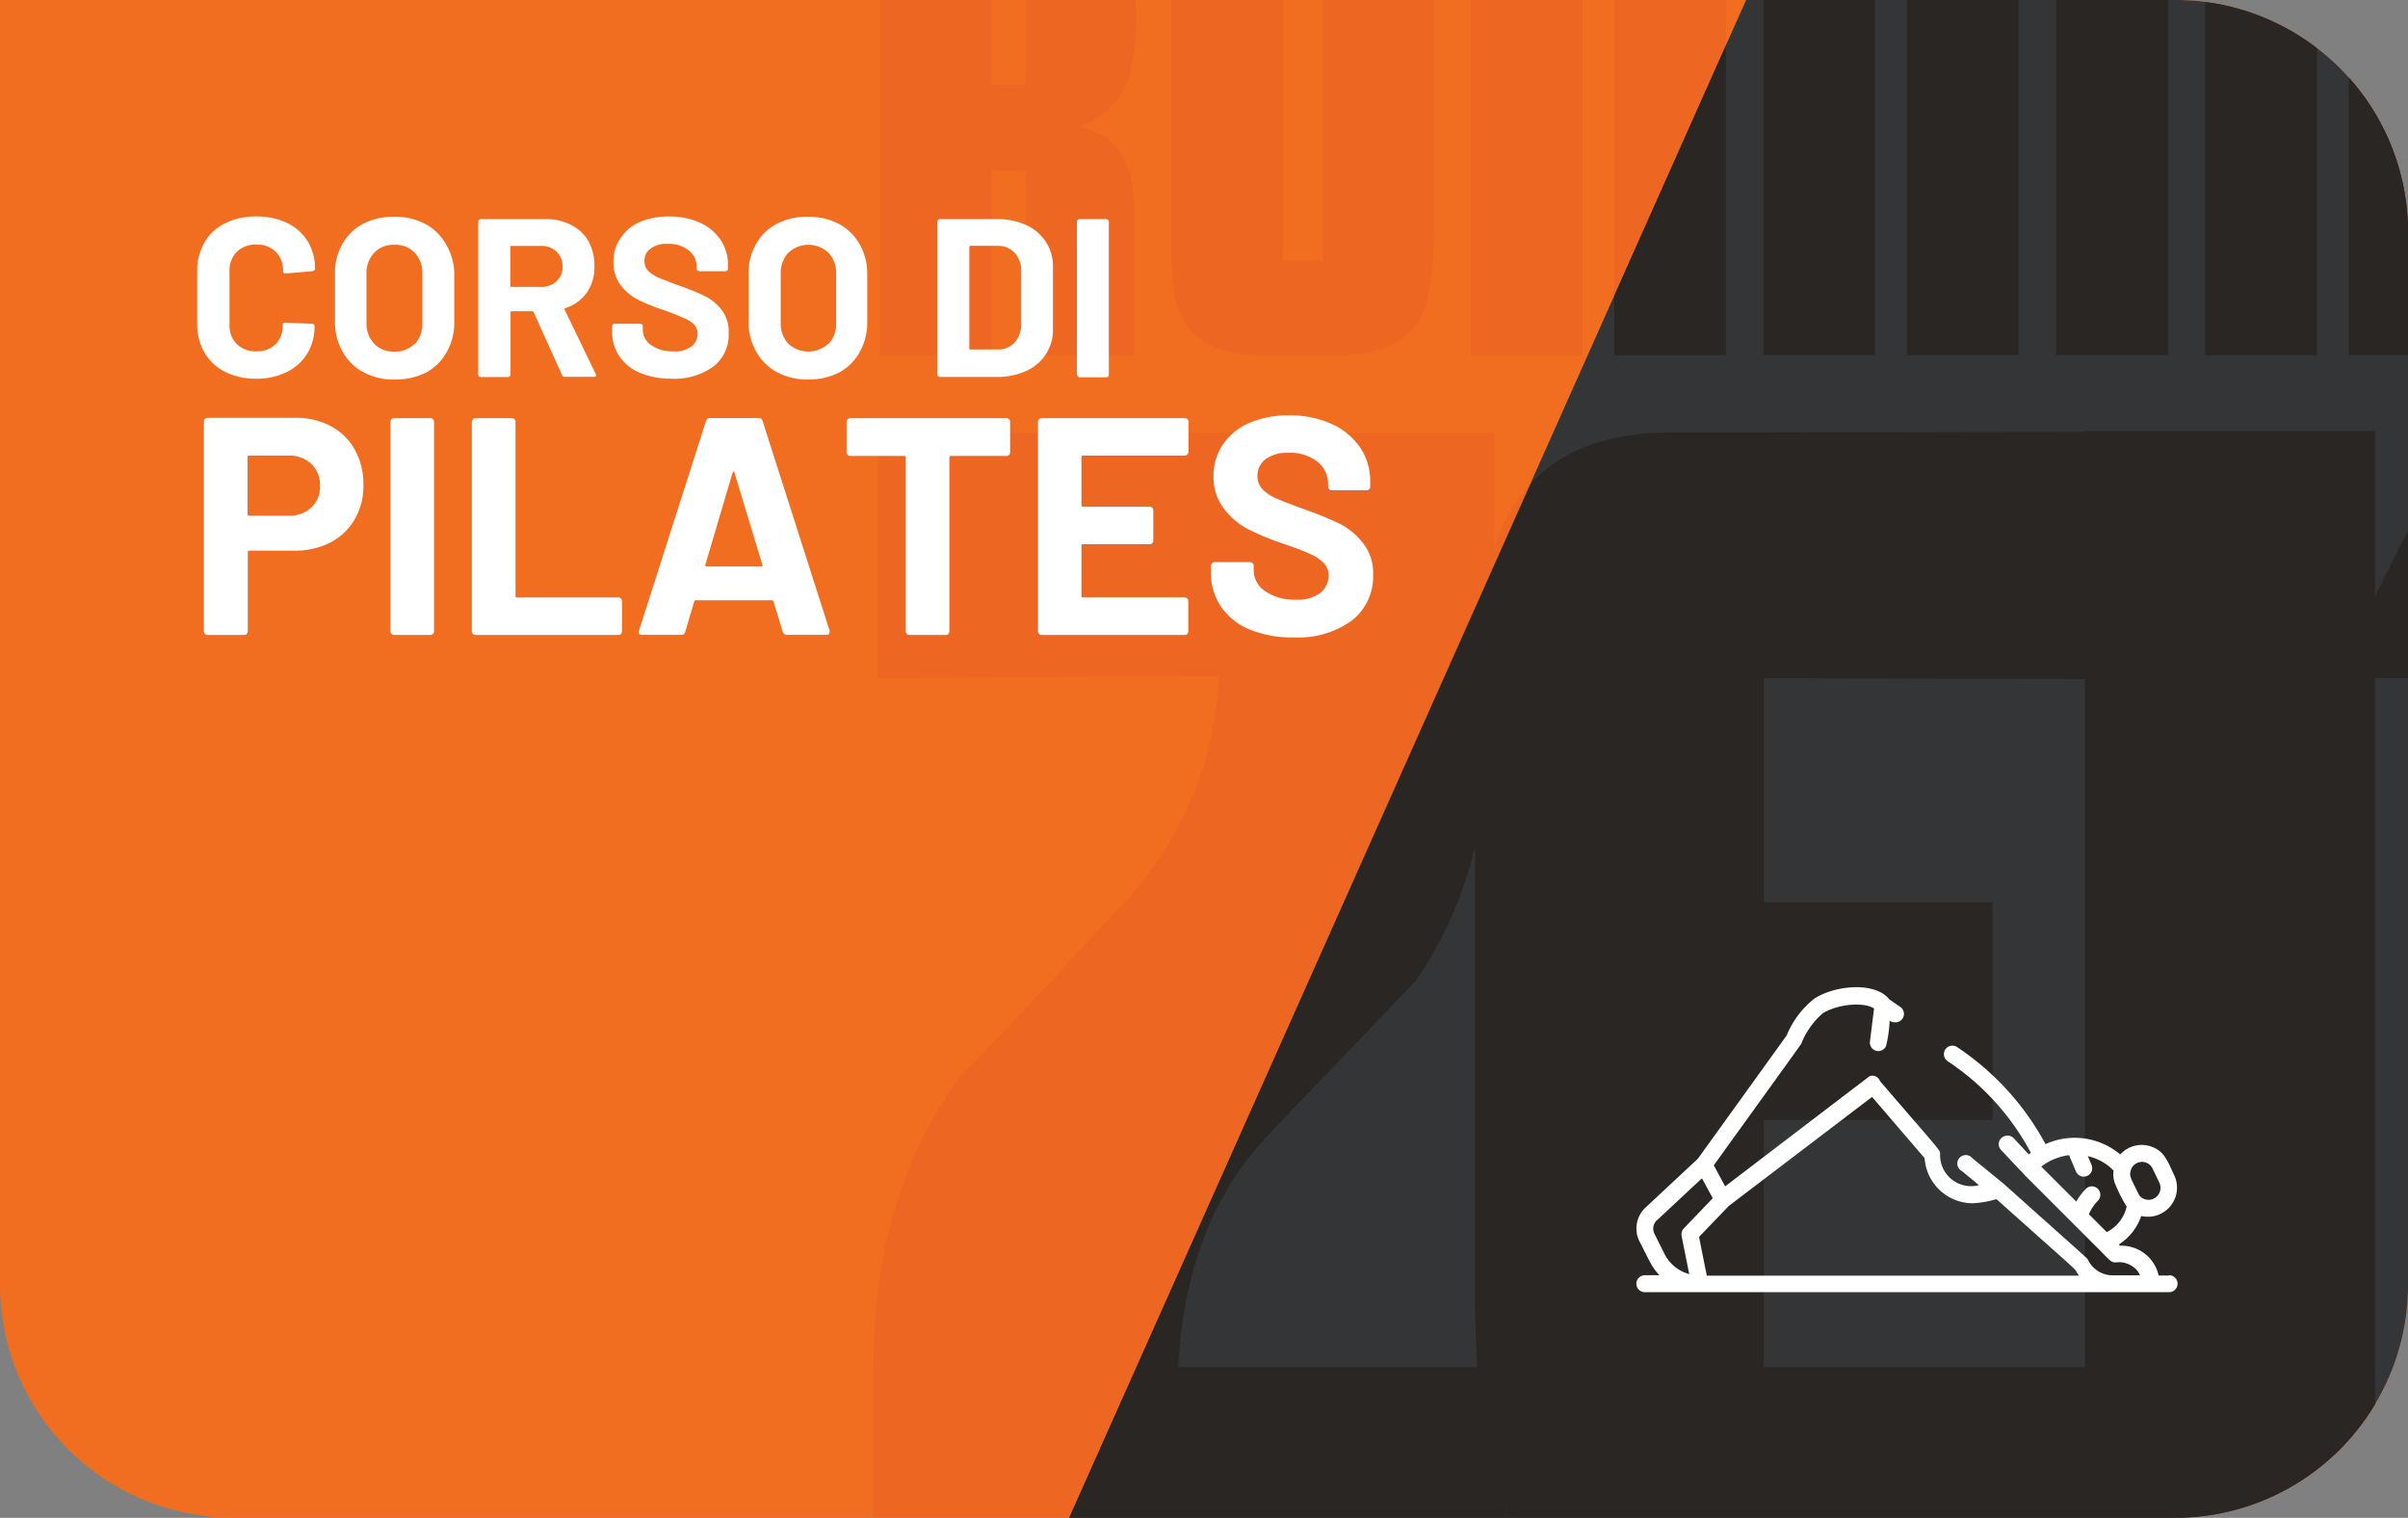 <svg xmlns="http://www.w3.org/2000/svg" id="Livello_1" data-name="Livello 1" viewBox="0 0 233.24 147.02"><rect x="0" y="0" width="233.24" height="147.02" fill="#808080" stroke="none"/><defs><style>.cls-1,.cls-2{fill:#f16e21;}.cls-1{fill-rule:evenodd;}.cls-3{fill:#ed6723;}.cls-4{fill:#333536;}.cls-5{fill:#292623;}.cls-6{fill:#fff;}</style></defs><path class="cls-1" d="M0,.51V125a22.58,22.58,0,0,0,22.51,22.51H210.74a22.57,22.57,0,0,0,22.5-22.13V22.27A22.56,22.56,0,0,0,210.74.51H0" transform="translate(0 -0.51)"></path><path class="cls-2" d="M145.86,147.53h.57c-.2-.36-.39-.71-.57-1.09v1.09" transform="translate(0 -0.51)"></path><path class="cls-3" d="M184.7,34.91h10.81V.51H184.7v34.4" transform="translate(0 -0.51)"></path><path class="cls-3" d="M181.62,34.91V.51H170.81v34.4h10.81" transform="translate(0 -0.51)"></path><path class="cls-3" d="M156.36,34.91h10.81V.51H156.36v34.4" transform="translate(0 -0.51)"></path><path class="cls-3" d="M153.28,34.91V.51H142.46v34.4h10.82" transform="translate(0 -0.51)"></path><path class="cls-3" d="M210,34.91V.51H199.15v34.4H210" transform="translate(0 -0.51)"></path><path class="cls-3" d="M224.42,34.91V5.18A22.44,22.44,0,0,0,213.6.7V34.91h10.82" transform="translate(0 -0.51)"></path><path class="cls-3" d="M227.5,8V34.91h5.73V22.27A22.45,22.45,0,0,0,227.5,8" transform="translate(0 -0.51)"></path><path class="cls-3" d="M96.09,34.91V17h3.24V34.91h10.53V21q0-5.82-3.41-7.56a11,11,0,0,0-2.07-.69,7.52,7.52,0,0,0,4.92-4.5A24,24,0,0,0,110,1V.51H99.33V8.75H96.09V.51H85.22v34.4H96.09" transform="translate(0 -0.51)"></path><path class="cls-3" d="M230.05,58.25v-16H202v.08l-40.28.08c-8.78,0-14.43,3.66-17,11v-11H85V66.19L118.05,66a34,34,0,0,1-9,21.72q-11.5,12.47-16,17-8.45,11.34-8.45,28.35v14.43h61.3v-1.09c.18.38.37.73.57,1.09h64.31a22.55,22.55,0,0,0,19.31-11V66.19h3.18V51.87l-3.18,6.38M114.12,132.94q.73-14.1,8.74-22.52l14.27-14.91a38.51,38.51,0,0,0,5.75-13.06v43.2q0,4,.21,7.29Zm87.83,0H170.84V109H193V87.9H170.84V66.19l31.11.09Z" transform="translate(0 -0.51)"></path><path class="cls-3" d="M113.79,29.29q1.17,5.63,8.34,5.62h7.56q5.72,0,7.73-3.31,1.46-2.37,1.46-8.62V.51H128.12V25.73h-3.86V.51H113.45V24.3a26.31,26.31,0,0,0,.34,5" transform="translate(0 -0.51)"></path><path class="cls-4" d="M233.24,125.4V22.27A22.56,22.56,0,0,0,210.74.51H169.13l-65.56,147H210.74a22.57,22.57,0,0,0,22.5-22.13" transform="translate(0 -0.51)"></path><path class="cls-5" d="M145.86,147.53h.57c-.2-.36-.39-.71-.57-1.09v1.09" transform="translate(0 -0.51)"></path><path class="cls-5" d="M230.05,58.25v-16H202v.08l-40.28.08q-8.78,0-13.39,4.89L103.57,147.53h42.29v-1.09c.18.38.37.73.57,1.09h64.31a22.55,22.55,0,0,0,19.31-11V66.19h3.18V51.87l-3.18,6.38M114.12,132.94q.73-14.1,8.74-22.52l14.27-14.91a38.51,38.51,0,0,0,5.75-13.06v43.2q0,4,.21,7.29Zm87.83,0H170.84V109H193V87.9H170.84V66.19l31.11.09Z" transform="translate(0 -0.51)"></path><path class="cls-5" d="M181.62,34.91V.51H170.81v34.4h10.81" transform="translate(0 -0.51)"></path><polyline class="cls-5" points="167.17 34.41 167.17 4.41 156.36 28.65 156.36 34.41 167.17 34.41"></polyline><path class="cls-5" d="M227.5,8V34.91h5.73V22.27A22.45,22.45,0,0,0,227.5,8" transform="translate(0 -0.51)"></path><path class="cls-5" d="M224.42,34.91V5.18A22.44,22.44,0,0,0,213.6.7V34.91h10.82" transform="translate(0 -0.51)"></path><path class="cls-5" d="M184.7,34.91h10.81V.51H184.7v34.4" transform="translate(0 -0.51)"></path><path class="cls-5" d="M210,34.91V.51H199.15v34.4H210" transform="translate(0 -0.51)"></path><path class="cls-6" d="M21.8,36.52a4.76,4.76,0,0,1-2-1.87,5.49,5.49,0,0,1-.7-2.78V26.81A5.49,5.49,0,0,1,19.8,24a4.62,4.62,0,0,1,2-1.86,6.5,6.5,0,0,1,3-.66,6.75,6.75,0,0,1,3,.62,4.74,4.74,0,0,1,2,1.78,5,5,0,0,1,.71,2.66c0,.13-.09.21-.26.24L27.64,27h0c-.15,0-.22-.08-.22-.24a2.52,2.52,0,0,0-.71-1.86,2.55,2.55,0,0,0-1.87-.7,2.59,2.59,0,0,0-1.9.7,2.52,2.52,0,0,0-.71,1.86V32a2.49,2.49,0,0,0,.71,1.84,2.59,2.59,0,0,0,1.9.7,2.55,2.55,0,0,0,1.87-.7A2.49,2.49,0,0,0,27.38,32c0-.16.09-.24.26-.24l2.57.11a.28.28,0,0,1,.18.06.23.23,0,0,1,.08.16,5.07,5.07,0,0,1-.71,2.67,4.77,4.77,0,0,1-2,1.79,6.48,6.48,0,0,1-3,.64A6.38,6.38,0,0,1,21.8,36.52Z" transform="translate(0 -0.51)"></path><path class="cls-6" d="M35.17,36.55a5,5,0,0,1-2-2,5.72,5.72,0,0,1-.72-2.9V27a5.64,5.64,0,0,1,.72-2.87,4.93,4.93,0,0,1,2-1.94,6.31,6.31,0,0,1,3-.69,6.39,6.39,0,0,1,3,.69,5,5,0,0,1,2,1.94A5.64,5.64,0,0,1,44,27v4.68a5.76,5.76,0,0,1-.72,2.91,5,5,0,0,1-2,2,6.51,6.51,0,0,1-3,.68A6.2,6.2,0,0,1,35.17,36.55Zm5-2.71a2.82,2.82,0,0,0,.74-2V27a2.83,2.83,0,0,0-.73-2,2.58,2.58,0,0,0-2-.78,2.53,2.53,0,0,0-1.94.78,2.84,2.84,0,0,0-.74,2V31.8a2.82,2.82,0,0,0,.74,2,2.55,2.55,0,0,0,1.94.76A2.61,2.61,0,0,0,40.13,33.84Z" transform="translate(0 -0.51)"></path><path class="cls-6" d="M54.43,36.82l-2.74-6.07a.14.14,0,0,0-.13-.09h-2a.1.1,0,0,0-.11.11v6a.24.24,0,0,1-.08.19.24.24,0,0,1-.18.07H46.59a.25.25,0,0,1-.19-.07.27.27,0,0,1-.08-.19V22a.27.27,0,0,1,.27-.27h6.26a5.13,5.13,0,0,1,2.46.57A4,4,0,0,1,57,23.87a5,5,0,0,1,.58,2.43,4.32,4.32,0,0,1-.75,2.56,4.07,4.07,0,0,1-2.08,1.5.1.1,0,0,0-.06.15l3,6.2a.36.36,0,0,1,.05.13c0,.12-.08.17-.24.17h-2.7A.3.3,0,0,1,54.43,36.82Zm-5-12.38v3.75a.1.1,0,0,0,.11.11h2.87a2.09,2.09,0,0,0,1.5-.55,1.85,1.85,0,0,0,.58-1.42,1.89,1.89,0,0,0-.58-1.44,2.09,2.09,0,0,0-1.5-.56H49.52A.1.1,0,0,0,49.41,24.44Z" transform="translate(0 -0.51)"></path><path class="cls-6" d="M62,36.63a4.49,4.49,0,0,1-2-1.6,4.2,4.2,0,0,1-.71-2.42v-.48a.29.29,0,0,1,.08-.19.24.24,0,0,1,.18-.07H62a.26.26,0,0,1,.19.07.28.28,0,0,1,.07.19v.33a1.8,1.8,0,0,0,.81,1.48,3.6,3.6,0,0,0,2.19.6A2.63,2.63,0,0,0,67,34.05a1.56,1.56,0,0,0,.57-1.22,1.21,1.21,0,0,0-.35-.89,3,3,0,0,0-1-.63c-.4-.18-1-.44-1.92-.76a18.46,18.46,0,0,1-2.48-1,4.93,4.93,0,0,1-1.71-1.43,3.61,3.61,0,0,1-.69-2.25,3.94,3.94,0,0,1,.68-2.29A4.31,4.31,0,0,1,62,22a6.93,6.93,0,0,1,2.78-.52,7.19,7.19,0,0,1,3,.59,4.87,4.87,0,0,1,2,1.65,4.23,4.23,0,0,1,.73,2.47v.33a.24.24,0,0,1-.07.18.29.29,0,0,1-.19.08H67.74a.25.25,0,0,1-.18-.08.22.22,0,0,1-.08-.18v-.18a2,2,0,0,0-.76-1.57,3.07,3.07,0,0,0-2.07-.64A2.59,2.59,0,0,0,63,24.6a1.43,1.43,0,0,0-.58,1.2,1.34,1.34,0,0,0,.34.92,3,3,0,0,0,1,.67c.45.2,1.14.46,2.07.8a23.31,23.31,0,0,1,2.44,1,4.76,4.76,0,0,1,1.6,1.3,3.43,3.43,0,0,1,.71,2.24A3.92,3.92,0,0,1,69.12,36,6.46,6.46,0,0,1,65,37.19,7.86,7.86,0,0,1,62,36.63Z" transform="translate(0 -0.51)"></path><path class="cls-6" d="M75.24,36.55a5,5,0,0,1-2-2,5.63,5.63,0,0,1-.73-2.9V27a5.54,5.54,0,0,1,.73-2.87,4.91,4.91,0,0,1,2-1.94,6.33,6.33,0,0,1,3-.69,6.4,6.4,0,0,1,3,.69,5,5,0,0,1,2,1.94A5.64,5.64,0,0,1,84,27v4.68a5.76,5.76,0,0,1-.72,2.91,5,5,0,0,1-2,2,6.52,6.52,0,0,1-3,.68A6.22,6.22,0,0,1,75.24,36.55Zm5-2.71a2.79,2.79,0,0,0,.75-2V27a2.84,2.84,0,0,0-.74-2,2.83,2.83,0,0,0-3.9,0,2.88,2.88,0,0,0-.73,2V31.8a2.86,2.86,0,0,0,.73,2,2.87,2.87,0,0,0,3.89,0Z" transform="translate(0 -0.51)"></path><path class="cls-6" d="M90.86,36.94a.24.24,0,0,1-.08-.19V22a.22.22,0,0,1,.08-.19.25.25,0,0,1,.18-.08h5.48a6.85,6.85,0,0,1,2.88.58,4.52,4.52,0,0,1,1.91,1.64,4.32,4.32,0,0,1,.68,2.43v6a4.32,4.32,0,0,1-.68,2.43,4.43,4.43,0,0,1-1.91,1.63,6.7,6.7,0,0,1-2.88.58H91A.24.24,0,0,1,90.86,36.94ZM94,34.36h2.65a2.12,2.12,0,0,0,1.63-.67,2.68,2.68,0,0,0,.64-1.82v-5A2.58,2.58,0,0,0,98.28,25a2.18,2.18,0,0,0-1.68-.68H94a.1.1,0,0,0-.11.11v9.81C93.87,34.33,93.9,34.36,94,34.36Z" transform="translate(0 -0.51)"></path><path class="cls-6" d="M104.39,36.94a.27.27,0,0,1-.08-.19V22a.27.27,0,0,1,.27-.27h2.56a.25.25,0,0,1,.18.08.22.22,0,0,1,.08.19v14.8a.24.24,0,0,1-.08.19.24.24,0,0,1-.18.07h-2.56A.25.25,0,0,1,104.39,36.94Z" transform="translate(0 -0.51)"></path><path class="cls-6" d="M32.05,41.79a5.73,5.73,0,0,1,2.33,2.3,6.87,6.87,0,0,1,.82,3.4,6.4,6.4,0,0,1-.85,3.33A5.84,5.84,0,0,1,32,53.06a7.68,7.68,0,0,1-3.56.79H24.13A.13.13,0,0,0,24,54v7.65a.34.34,0,0,1-.36.36H20.11a.33.33,0,0,1-.25-.1.36.36,0,0,1-.11-.26V41.34a.38.38,0,0,1,.36-.36h8.46A7.21,7.21,0,0,1,32.05,41.79Zm-1.89,7.88A2.75,2.75,0,0,0,31,47.58a2.82,2.82,0,0,0-.84-2.13,3.06,3.06,0,0,0-2.22-.81H24.13a.13.13,0,0,0-.15.15v5.52a.13.13,0,0,0,.15.15h3.81A3.09,3.09,0,0,0,30.16,49.67Z" transform="translate(0 -0.51)"></path><path class="cls-6" d="M37.92,61.91a.36.36,0,0,1-.11-.26V41.37a.38.38,0,0,1,.36-.36h3.51a.36.36,0,0,1,.26.11.33.33,0,0,1,.1.25V61.65a.34.34,0,0,1-.36.36H38.17A.33.33,0,0,1,37.92,61.91Z" transform="translate(0 -0.51)"></path><path class="cls-6" d="M45.81,61.91a.36.36,0,0,1-.11-.26V41.37a.38.38,0,0,1,.36-.36h3.51a.36.36,0,0,1,.26.11.33.33,0,0,1,.1.25V58.23a.13.13,0,0,0,.15.15h9.81a.36.36,0,0,1,.26.11.33.33,0,0,1,.1.25v2.91a.34.34,0,0,1-.36.36H46.06A.33.33,0,0,1,45.81,61.91Z" transform="translate(0 -0.51)"></path><path class="cls-6" d="M75.82,61.71l-.9-2.94q-.06-.12-.15-.12H67.39q-.09,0-.15.12l-.87,2.94A.38.38,0,0,1,66,62H62.17a.33.33,0,0,1-.27-.1.34.34,0,0,1,0-.32l6.48-20.28a.38.38,0,0,1,.39-.3h4.71a.38.38,0,0,1,.39.3l6.48,20.28a.33.33,0,0,1,0,.15q0,.27-.33.27H76.21A.38.38,0,0,1,75.82,61.71Zm-7.38-6.33h5.28q.18,0,.12-.18l-2.7-8.91c0-.08,0-.11-.09-.1a.13.13,0,0,0-.09.1L68.32,55.2Q68.29,55.38,68.44,55.38Z" transform="translate(0 -0.51)"></path><path class="cls-6" d="M97.74,41.12a.33.33,0,0,1,.1.25v2.94a.34.34,0,0,1-.36.36H92.11a.13.13,0,0,0-.15.15V61.65a.34.34,0,0,1-.36.36H88.09a.33.33,0,0,1-.25-.1.36.36,0,0,1-.11-.26V44.82a.13.13,0,0,0-.15-.15H82.36a.33.33,0,0,1-.25-.1.36.36,0,0,1-.11-.26V41.37a.38.38,0,0,1,.36-.36H97.48A.36.36,0,0,1,97.74,41.12Z" transform="translate(0 -0.51)"></path><path class="cls-6" d="M115,44.54a.35.35,0,0,1-.26.1h-9.84a.13.13,0,0,0-.15.15v4.65a.13.13,0,0,0,.15.15h6.45a.36.36,0,0,1,.26.11.33.33,0,0,1,.1.25v2.91a.34.34,0,0,1-.36.36h-6.45a.13.13,0,0,0-.15.15v4.86a.13.13,0,0,0,.15.15h9.84a.36.36,0,0,1,.26.11.33.33,0,0,1,.1.25v2.91a.34.34,0,0,1-.36.36H100.9a.33.33,0,0,1-.25-.1.36.36,0,0,1-.11-.26V41.37a.38.38,0,0,1,.36-.36h13.86a.36.36,0,0,1,.26.11.33.33,0,0,1,.1.25v2.91A.35.35,0,0,1,115,44.54Z" transform="translate(0 -0.51)"></path><path class="cls-6" d="M121.06,61.49a6.18,6.18,0,0,1-2.77-2.19,5.75,5.75,0,0,1-1-3.32v-.66a.38.38,0,0,1,.36-.36h3.42a.36.36,0,0,1,.26.11.33.33,0,0,1,.1.25v.45a2.46,2.46,0,0,0,1.11,2,4.92,4.92,0,0,0,3,.82,3.55,3.55,0,0,0,2.37-.67,2.13,2.13,0,0,0,.78-1.67,1.67,1.67,0,0,0-.48-1.21,4.21,4.21,0,0,0-1.3-.87c-.55-.25-1.43-.6-2.63-1a25.61,25.61,0,0,1-3.4-1.41,6.82,6.82,0,0,1-2.34-2,5,5,0,0,1-1-3.08,5.42,5.42,0,0,1,.93-3.15,5.92,5.92,0,0,1,2.58-2.07,9.45,9.45,0,0,1,3.81-.72,9.76,9.76,0,0,1,4.07.81,6.64,6.64,0,0,1,2.79,2.27,5.77,5.77,0,0,1,1,3.37v.45a.34.34,0,0,1-.36.36H129a.33.33,0,0,1-.25-.1.36.36,0,0,1-.11-.26v-.24a2.71,2.71,0,0,0-1-2.14,4.24,4.24,0,0,0-2.84-.89,3.57,3.57,0,0,0-2.2.6,2,2,0,0,0-.8,1.65,1.8,1.8,0,0,0,.47,1.26,4.09,4.09,0,0,0,1.38.92c.61.27,1.55.63,2.83,1.09a35.5,35.5,0,0,1,3.35,1.38A6.68,6.68,0,0,1,132,53.09a4.67,4.67,0,0,1,1,3.07,5.38,5.38,0,0,1-2.07,4.46,8.81,8.81,0,0,1-5.61,1.63A10.67,10.67,0,0,1,121.06,61.49Z" transform="translate(0 -0.51)"></path><path class="cls-6" d="M210.09,124.06h-1a3.7,3.7,0,0,0-3.74-2.89l-.12-.12a5.25,5.25,0,0,0,2.17-2.76,2.82,2.82,0,0,0,3.21-3.92c-.65-1.35-.94-2.36-2.24-2.8a2.79,2.79,0,0,0-3,.76,6.85,6.85,0,0,0-7.24-1,26.25,26.25,0,0,0-8.55-9.39.82.82,0,0,0-.94,1.35,24.34,24.34,0,0,1,8.07,8.88l-.2.16-1.45-1.56a.82.82,0,0,0-1-.17.81.81,0,0,0-.24,1.29c2.35,2.52,1.91,2,2.34,2.49l7,7c1.21,1.21,1.3,1.41,1.75,1.41a2.34,2.34,0,0,1,1.93.61,1.88,1.88,0,0,1,.44.64h-2.64a2.66,2.66,0,0,1-2.38-1.47c-.1-.2.59.44-8.23-7.44l-3-2.45a.82.82,0,1,0-1,1.26c1.9,1.57,1.67,1.36,1.59,1.38a3,3,0,0,1-3.7-3c0-.43.28,0-5.82-7.09a.8.8,0,0,0-1-.49l-14,10.68L166,113.38c9-12.48,8.43-11.69,8.49-11.82a7.49,7.49,0,0,1,2.1-2.93c1.75-1,4.16-1,4.93-.43l-.4,3.21a.82.82,0,0,0,1.56.43,12.17,12.17,0,0,0,.35-2.47.77.77,0,0,0,.48.16A.82.82,0,0,0,184,98l-1-.69c-1.28-1.65-5-1.46-7.21-.11a8.72,8.72,0,0,0-2.73,3.6l-8.6,11.94-5.09,4.75a2.78,2.78,0,0,0-.58,3.24c1,1.94,1.19,2.52,1.95,3.3h-1.42a.82.82,0,1,0,0,1.64h50.78a.82.82,0,0,0,0-1.64Zm-1.61-10.4.68,1.42a1.16,1.16,0,0,1-1.78,1.39,1,1,0,0,1-.26-.35c-.7-1.46-.9-1.66-.74-2.21a1.13,1.13,0,0,1,2.1-.25Zm-8.07-1.26.67,1.58a.82.82,0,0,0,1.51-.64l-.36-.84a5,5,0,0,1,2.49,1.39,2.75,2.75,0,0,0,.08,1.1,13.94,13.94,0,0,0,1.19,2.39,3.66,3.66,0,0,1-1.93,2.47l-1.73-1.73a4.23,4.23,0,0,1,.87-1.3.82.82,0,1,0-1.16-1.16,5.83,5.83,0,0,0-.93,1.24l-3.39-3.39a5.47,5.47,0,0,1,2.69-1.11Zm-39.93,6.32,4.37-4.08,1.05,1.93-2.81,2.93a.85.85,0,0,0-.21.73l.74,3.69a3.81,3.81,0,0,1-2.42-2l-.95-1.91a1.11,1.11,0,0,1,.23-1.3Zm4.09,1.6,2.88-3,13.88-10.56,5.09,5.93a4.68,4.68,0,0,0,4.66,4.37,9.94,9.94,0,0,0,2.3-.4c9.42,8.42,7.14,6.29,8,7.41H165.32Z" transform="translate(0 -0.51)"></path></svg>